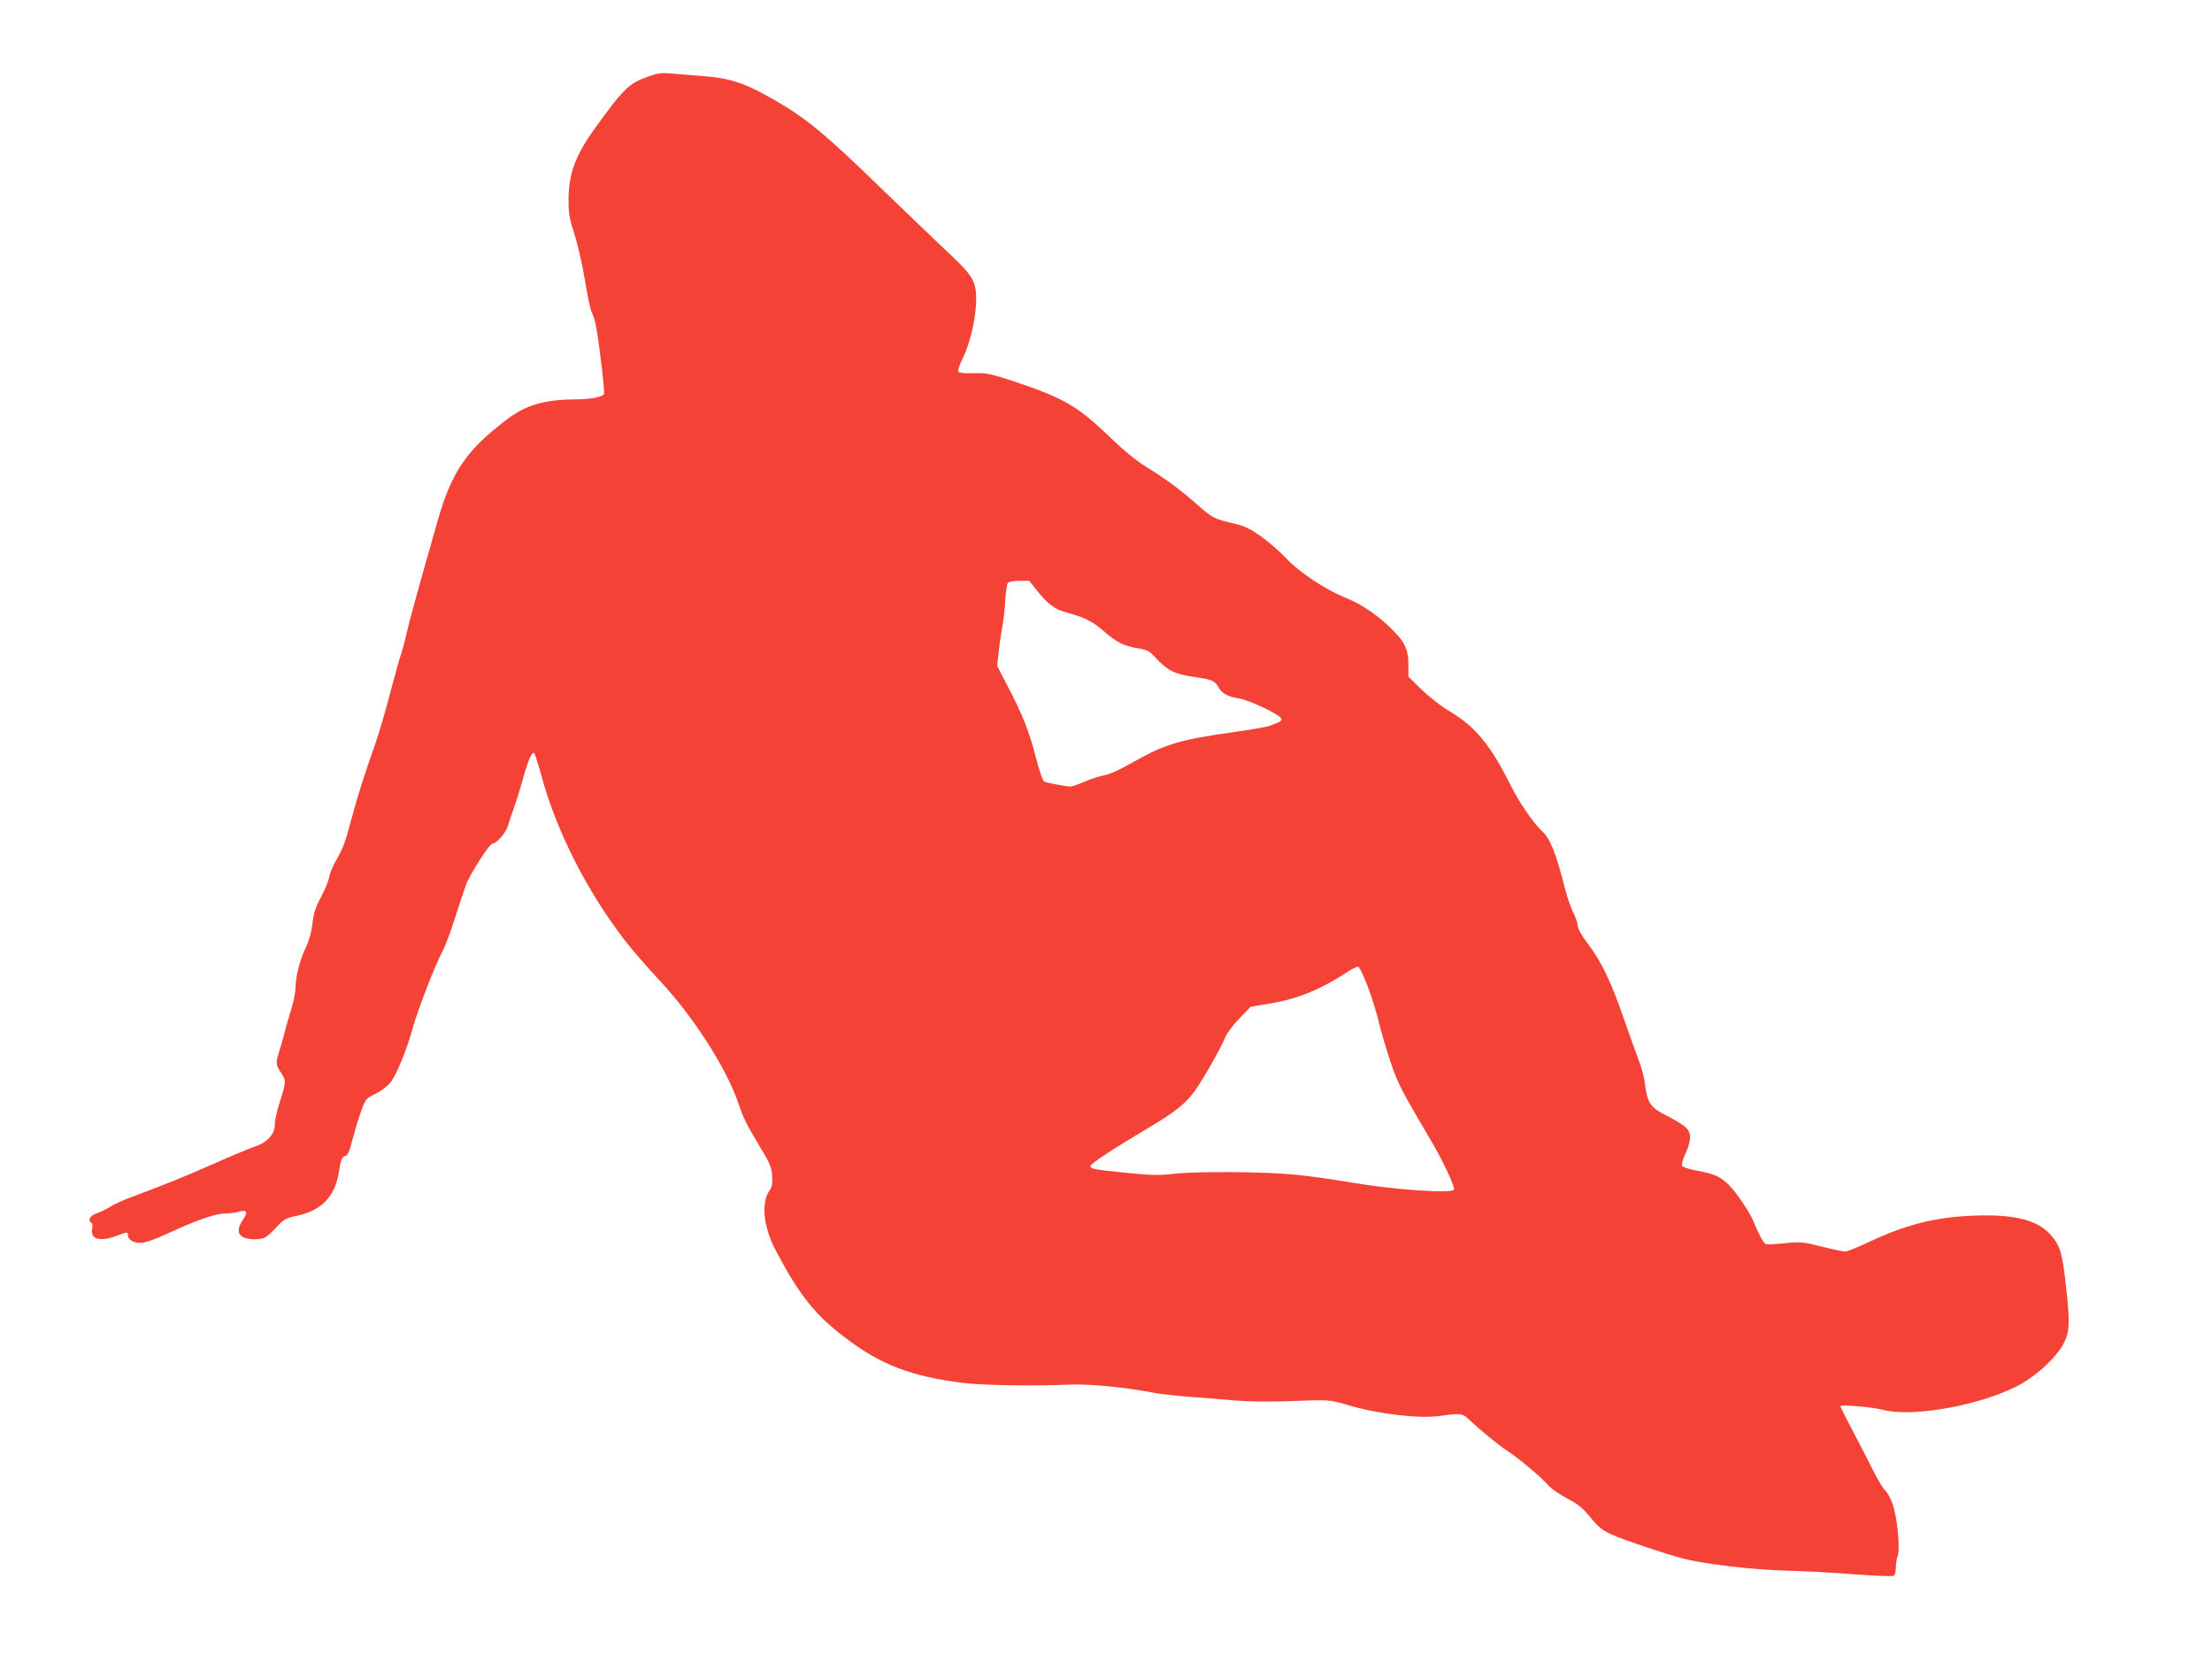 <?xml version="1.0" standalone="no"?>
<!DOCTYPE svg PUBLIC "-//W3C//DTD SVG 20010904//EN"
 "http://www.w3.org/TR/2001/REC-SVG-20010904/DTD/svg10.dtd">
<svg version="1.0" xmlns="http://www.w3.org/2000/svg"
 width="1280pt" height="962pt" viewBox="0 0 1280 962"
 preserveAspectRatio="xMidYMid meet">
<g transform="translate(0,962) scale(0.1,-0.1)"
fill="#f44336" stroke="none">
<path d="M3748 9176 c-108 -38 -139 -68 -301 -292 -118 -163 -157 -268 -157
-422 0 -78 5 -109 35 -200 19 -59 46 -178 60 -265 14 -88 32 -172 41 -188 8
-16 19 -50 23 -77 18 -91 52 -383 46 -392 -10 -17 -79 -30 -155 -30 -186 -1
-293 -31 -402 -113 -238 -179 -325 -306 -407 -595 -120 -421 -152 -537 -175
-632 -13 -58 -29 -118 -35 -134 -7 -16 -34 -115 -62 -220 -27 -105 -65 -234
-83 -286 -67 -189 -108 -318 -146 -461 -28 -110 -48 -163 -78 -213 -22 -37
-43 -86 -47 -109 -4 -23 -25 -75 -47 -116 -32 -59 -43 -91 -50 -155 -7 -53
-20 -99 -38 -137 -33 -65 -60 -170 -60 -234 0 -24 -11 -79 -24 -122 -14 -43
-32 -107 -41 -143 -9 -36 -23 -84 -31 -108 -19 -58 -18 -73 11 -116 32 -47 31
-55 -5 -168 -17 -51 -30 -111 -30 -134 0 -57 -44 -104 -120 -129 -30 -10 -136
-54 -235 -98 -164 -73 -268 -115 -487 -197 -43 -16 -94 -40 -115 -54 -21 -13
-55 -29 -75 -36 -37 -11 -52 -40 -28 -55 5 -3 7 -19 3 -36 -11 -58 47 -74 139
-39 63 24 68 24 68 6 0 -27 30 -46 72 -46 29 0 77 17 162 56 159 74 274 114
328 114 24 0 59 4 78 10 49 14 57 -1 26 -46 -32 -47 -33 -78 -4 -98 26 -18 99
-21 131 -5 12 6 43 33 68 61 41 45 52 51 114 64 144 30 222 110 245 249 13 79
18 92 39 98 13 3 24 27 40 93 13 49 35 123 50 164 27 73 29 76 83 102 30 14
69 44 87 65 34 42 96 192 130 318 27 98 131 368 170 438 16 29 47 113 71 187
23 74 53 164 66 200 24 64 137 240 154 240 23 0 77 62 89 102 7 24 24 75 38
113 14 39 35 108 48 155 29 108 54 165 66 153 5 -5 25 -67 44 -138 87 -317
260 -657 478 -942 42 -54 132 -159 202 -233 194 -207 383 -501 454 -702 36
-105 44 -121 129 -263 57 -94 67 -118 70 -167 3 -45 0 -63 -15 -85 -50 -71
-36 -211 36 -347 136 -257 223 -368 396 -500 209 -161 386 -229 695 -267 108
-13 412 -18 605 -9 112 5 326 -15 485 -46 41 -8 134 -18 205 -24 72 -5 189
-14 260 -21 83 -7 197 -9 315 -5 246 9 240 10 355 -24 179 -52 409 -78 530
-61 106 16 129 14 156 -12 60 -58 182 -159 231 -190 64 -41 195 -151 238 -200
16 -19 66 -53 109 -76 63 -33 89 -54 135 -110 47 -57 68 -74 124 -99 69 -31
301 -109 407 -137 117 -32 405 -66 595 -71 102 -2 280 -12 396 -21 117 -9 219
-13 228 -10 11 4 16 19 16 45 0 22 5 53 11 70 16 45 -3 232 -31 306 -12 32
-31 66 -42 75 -11 9 -41 59 -67 111 -26 52 -80 156 -119 231 -40 75 -72 140
-72 144 0 11 181 -4 246 -21 181 -47 599 33 808 155 98 57 205 161 240 234 33
66 34 122 11 327 -21 193 -34 236 -90 298 -78 87 -213 119 -454 109 -214 -9
-384 -52 -594 -151 -65 -31 -128 -56 -140 -56 -13 0 -74 13 -137 29 -109 27
-121 28 -213 19 -53 -6 -102 -8 -109 -5 -13 5 -45 64 -69 126 -18 49 -100 172
-143 214 -50 50 -82 65 -182 84 -55 10 -88 21 -91 30 -3 9 6 40 20 69 15 31
27 71 27 94 0 46 -24 68 -140 128 -89 45 -107 72 -120 174 -4 40 -22 107 -39
149 -16 43 -55 151 -86 240 -70 204 -127 324 -205 427 -38 51 -60 90 -60 106
0 15 -12 49 -26 77 -14 28 -34 85 -45 127 -54 214 -88 300 -134 342 -51 47
-133 166 -185 270 -115 230 -203 337 -350 424 -46 27 -119 83 -162 125 l-78
76 0 69 c0 92 -23 137 -108 218 -86 81 -168 135 -263 173 -112 46 -264 147
-336 225 -34 36 -99 93 -143 125 -67 47 -95 61 -158 76 -114 26 -126 32 -213
109 -100 88 -177 145 -293 217 -60 37 -130 94 -206 167 -193 187 -272 233
-570 332 -132 43 -152 47 -226 45 -54 -2 -84 2 -89 9 -4 6 7 39 24 73 60 120
97 334 72 423 -14 54 -46 92 -167 205 -54 51 -230 220 -391 375 -314 305 -425
396 -620 506 -157 89 -240 116 -395 128 -68 5 -152 12 -188 15 -53 5 -77 1
-132 -19z m2257 -2978 c57 -71 100 -103 159 -119 102 -26 158 -53 218 -106 79
-69 118 -89 201 -103 58 -10 70 -17 104 -55 68 -73 110 -95 216 -110 108 -15
127 -23 147 -59 19 -37 53 -56 118 -66 61 -10 237 -93 246 -117 4 -8 -5 -18
-22 -24 -15 -6 -37 -15 -48 -19 -12 -5 -104 -21 -205 -35 -317 -45 -398 -70
-584 -175 -75 -43 -137 -71 -165 -75 -25 -4 -75 -20 -112 -36 -36 -16 -74 -29
-84 -29 -25 0 -136 21 -152 29 -8 3 -29 66 -48 140 -38 150 -79 252 -166 417
l-58 112 10 88 c5 49 15 114 21 144 6 30 13 96 16 145 3 50 10 96 15 103 6 7
34 12 67 12 l57 0 49 -62z m1910 -2286 c24 -63 53 -157 65 -210 13 -54 43
-155 67 -227 43 -127 64 -166 246 -475 58 -98 128 -250 121 -262 -15 -24 -359
0 -599 42 -93 16 -235 36 -315 44 -173 18 -575 21 -711 5 -78 -9 -128 -8 -260
5 -198 20 -219 24 -219 40 0 14 131 100 340 224 147 87 210 137 263 210 44 60
153 250 175 307 9 24 46 74 83 112 l66 69 108 18 c162 26 298 82 455 185 25
17 51 29 59 28 8 -1 32 -52 56 -115z"/>
</g>
</svg>
